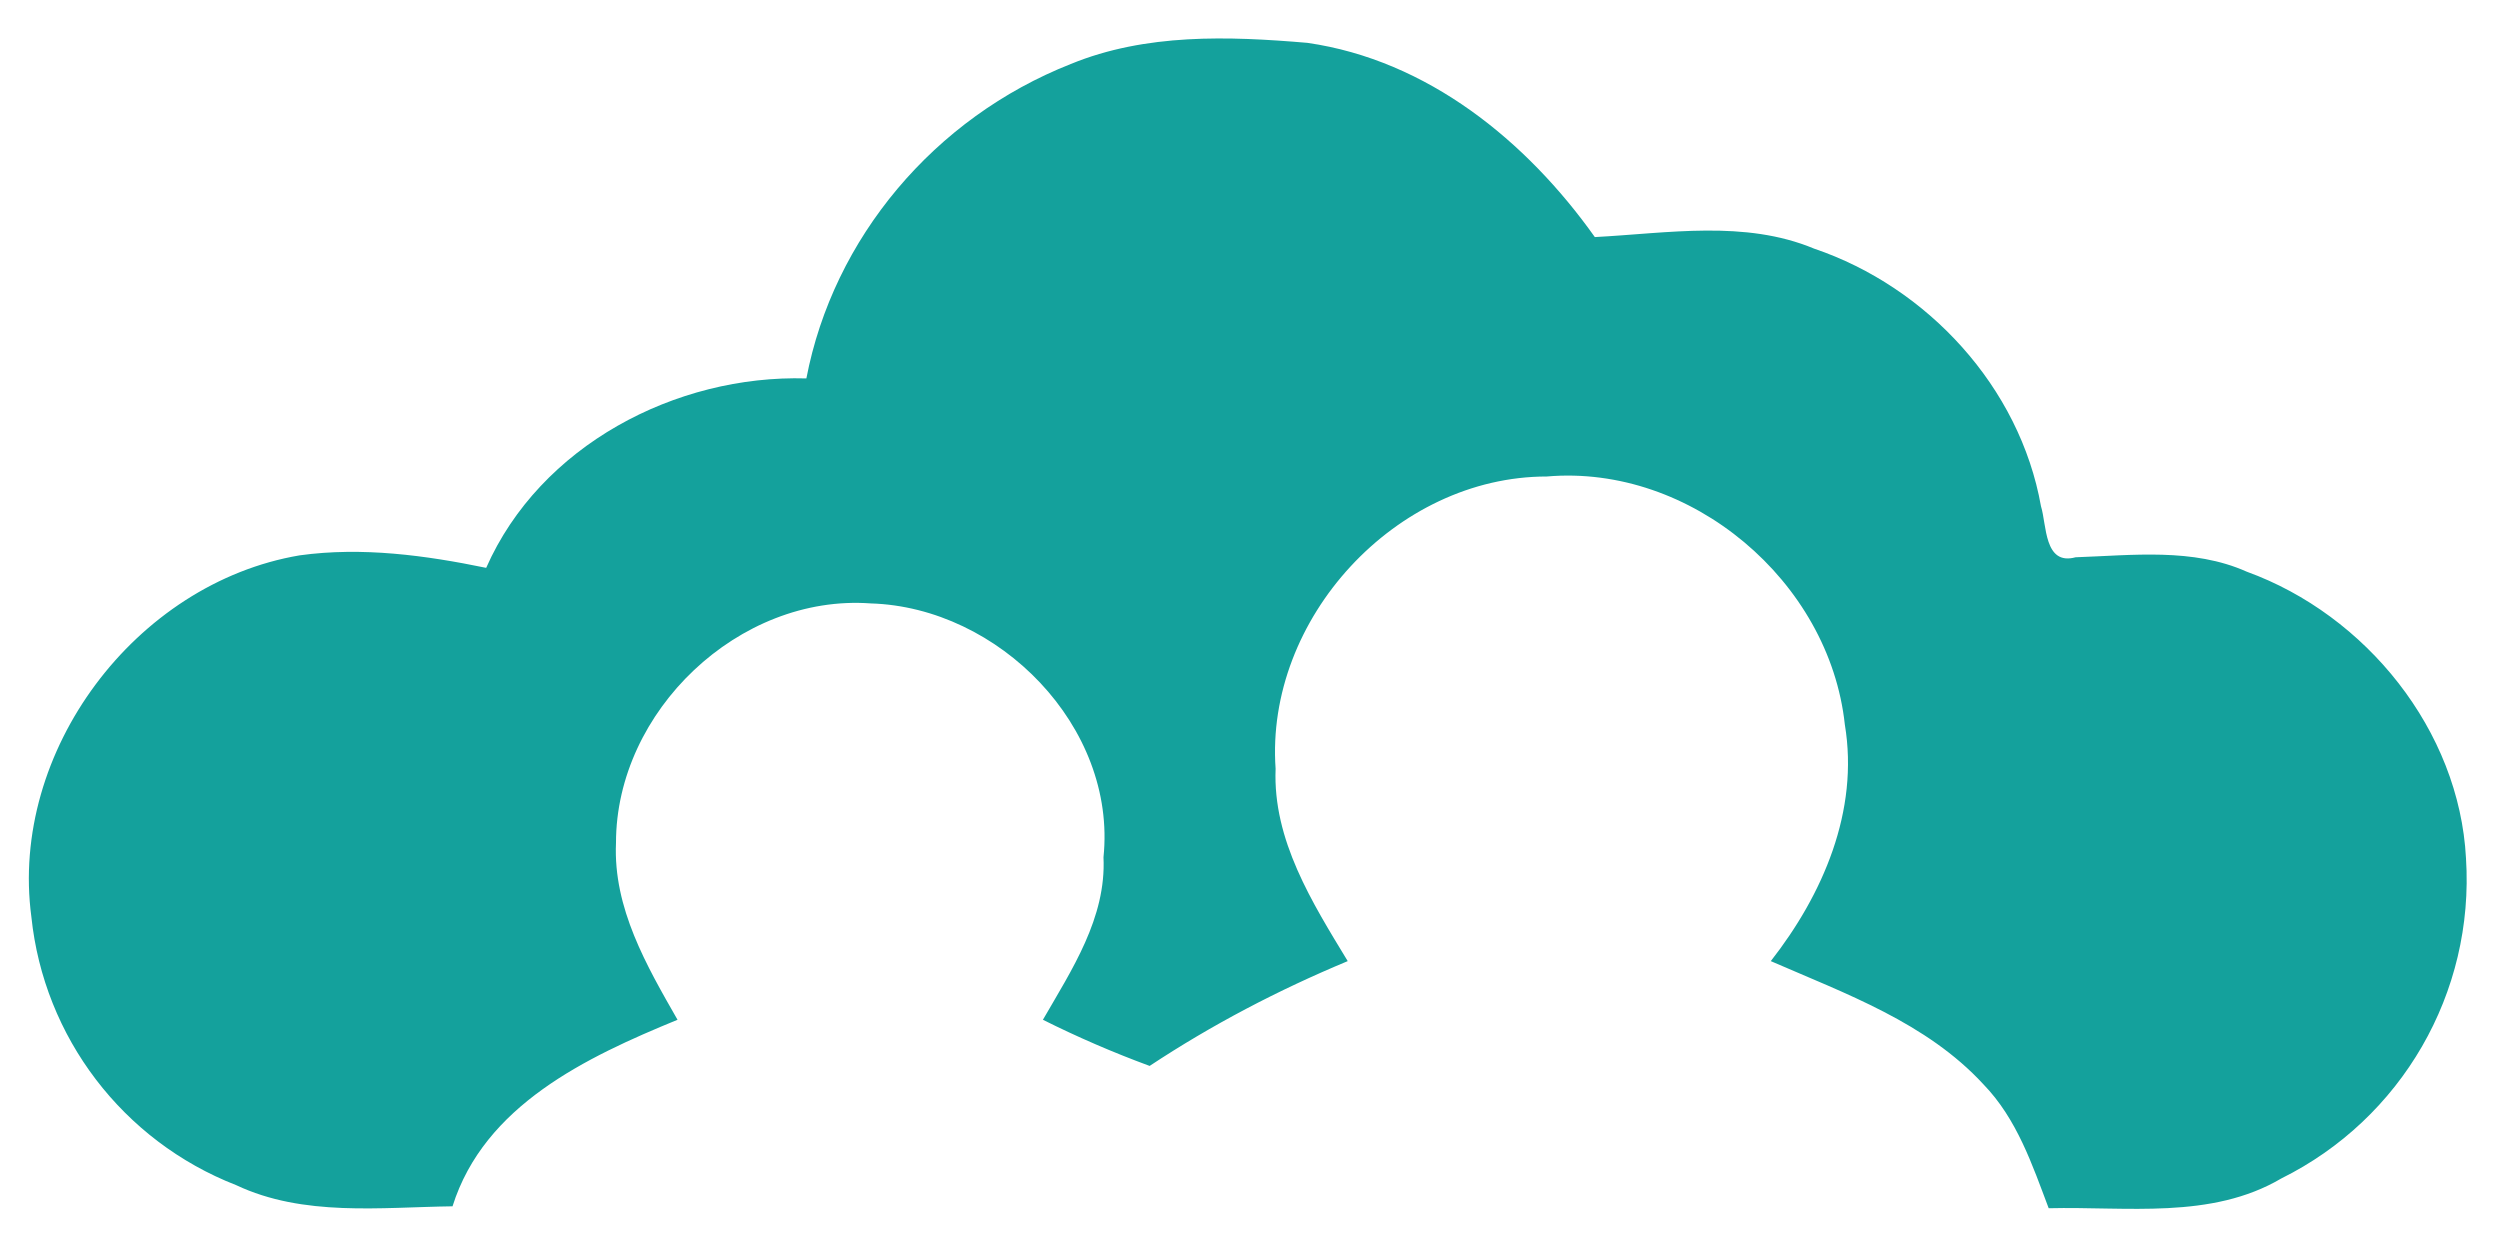 <?xml version="1.0" encoding="UTF-8" standalone="no"?>
<!DOCTYPE svg PUBLIC "-//W3C//DTD SVG 1.1//EN" "http://www.w3.org/Graphics/SVG/1.1/DTD/svg11.dtd">
<svg width="100%" height="100%" viewBox="0 0 260 129" version="1.1" xmlns="http://www.w3.org/2000/svg" xmlns:xlink="http://www.w3.org/1999/xlink" xml:space="preserve" xmlns:serif="http://www.serif.com/" style="fill-rule:evenodd;clip-rule:evenodd;stroke-linejoin:round;stroke-miterlimit:2;">
    <g id="Artboard1" transform="matrix(1,0,0,1,2.334,3.214)">
        <rect x="-2.334" y="-3.214" width="259.236" height="128.297" style="fill:none;"/>
        <g transform="matrix(1,0,0,1,-340.071,-134.258)">
            <path d="M449.1,137.7C456.9,134.5 465.5,134.8 473.7,135.5C486.2,137.3 496.5,145.7 503.6,155.7C511.2,155.3 519.2,153.9 526.4,156.9C538.2,160.9 547.8,171.3 550,183.7C550.6,185.6 550.3,189.9 553.6,189C559.5,188.8 565.8,188 571.4,190.5C583.8,195 593.5,207 594.2,220.3C595.1,234.3 587.5,247.4 575,253.6C567.7,257.9 558.9,256.5 550.8,256.7C549.1,252.2 547.5,247.4 544,243.8C538.1,237.4 529.7,234.4 521.9,231C527.3,224.1 531.1,215.4 529.6,206.4C528,191.5 513.6,179.3 498.6,180.6C482.9,180.6 469.3,195.4 470.4,211C470.1,218.4 474.2,224.9 477.9,231C470.7,234 463.8,237.6 457.3,241.9C453.5,240.5 449.8,238.9 446.2,237.1C449.2,231.9 452.8,226.5 452.5,220.2C453.9,206.6 441.6,194.2 428.3,193.8C414.6,192.8 401.8,205 401.8,218.7C401.5,225.5 405,231.5 408.2,237.1C398.7,241 388.1,246 384.8,256.5C377.3,256.6 369.3,257.6 362.3,254.3C350.5,249.7 342.3,238.9 341,226.4C338.7,209.2 351.8,191.7 368.9,188.8C375.4,187.9 382,188.8 388.3,190.1C393.9,177.4 408,170 421.6,170.4C424.4,155.8 434.9,143.3 449.1,137.7Z" style="fill:rgb(20,161,156);fill-rule:nonzero;"/>
        </g>
    </g>
</svg>
